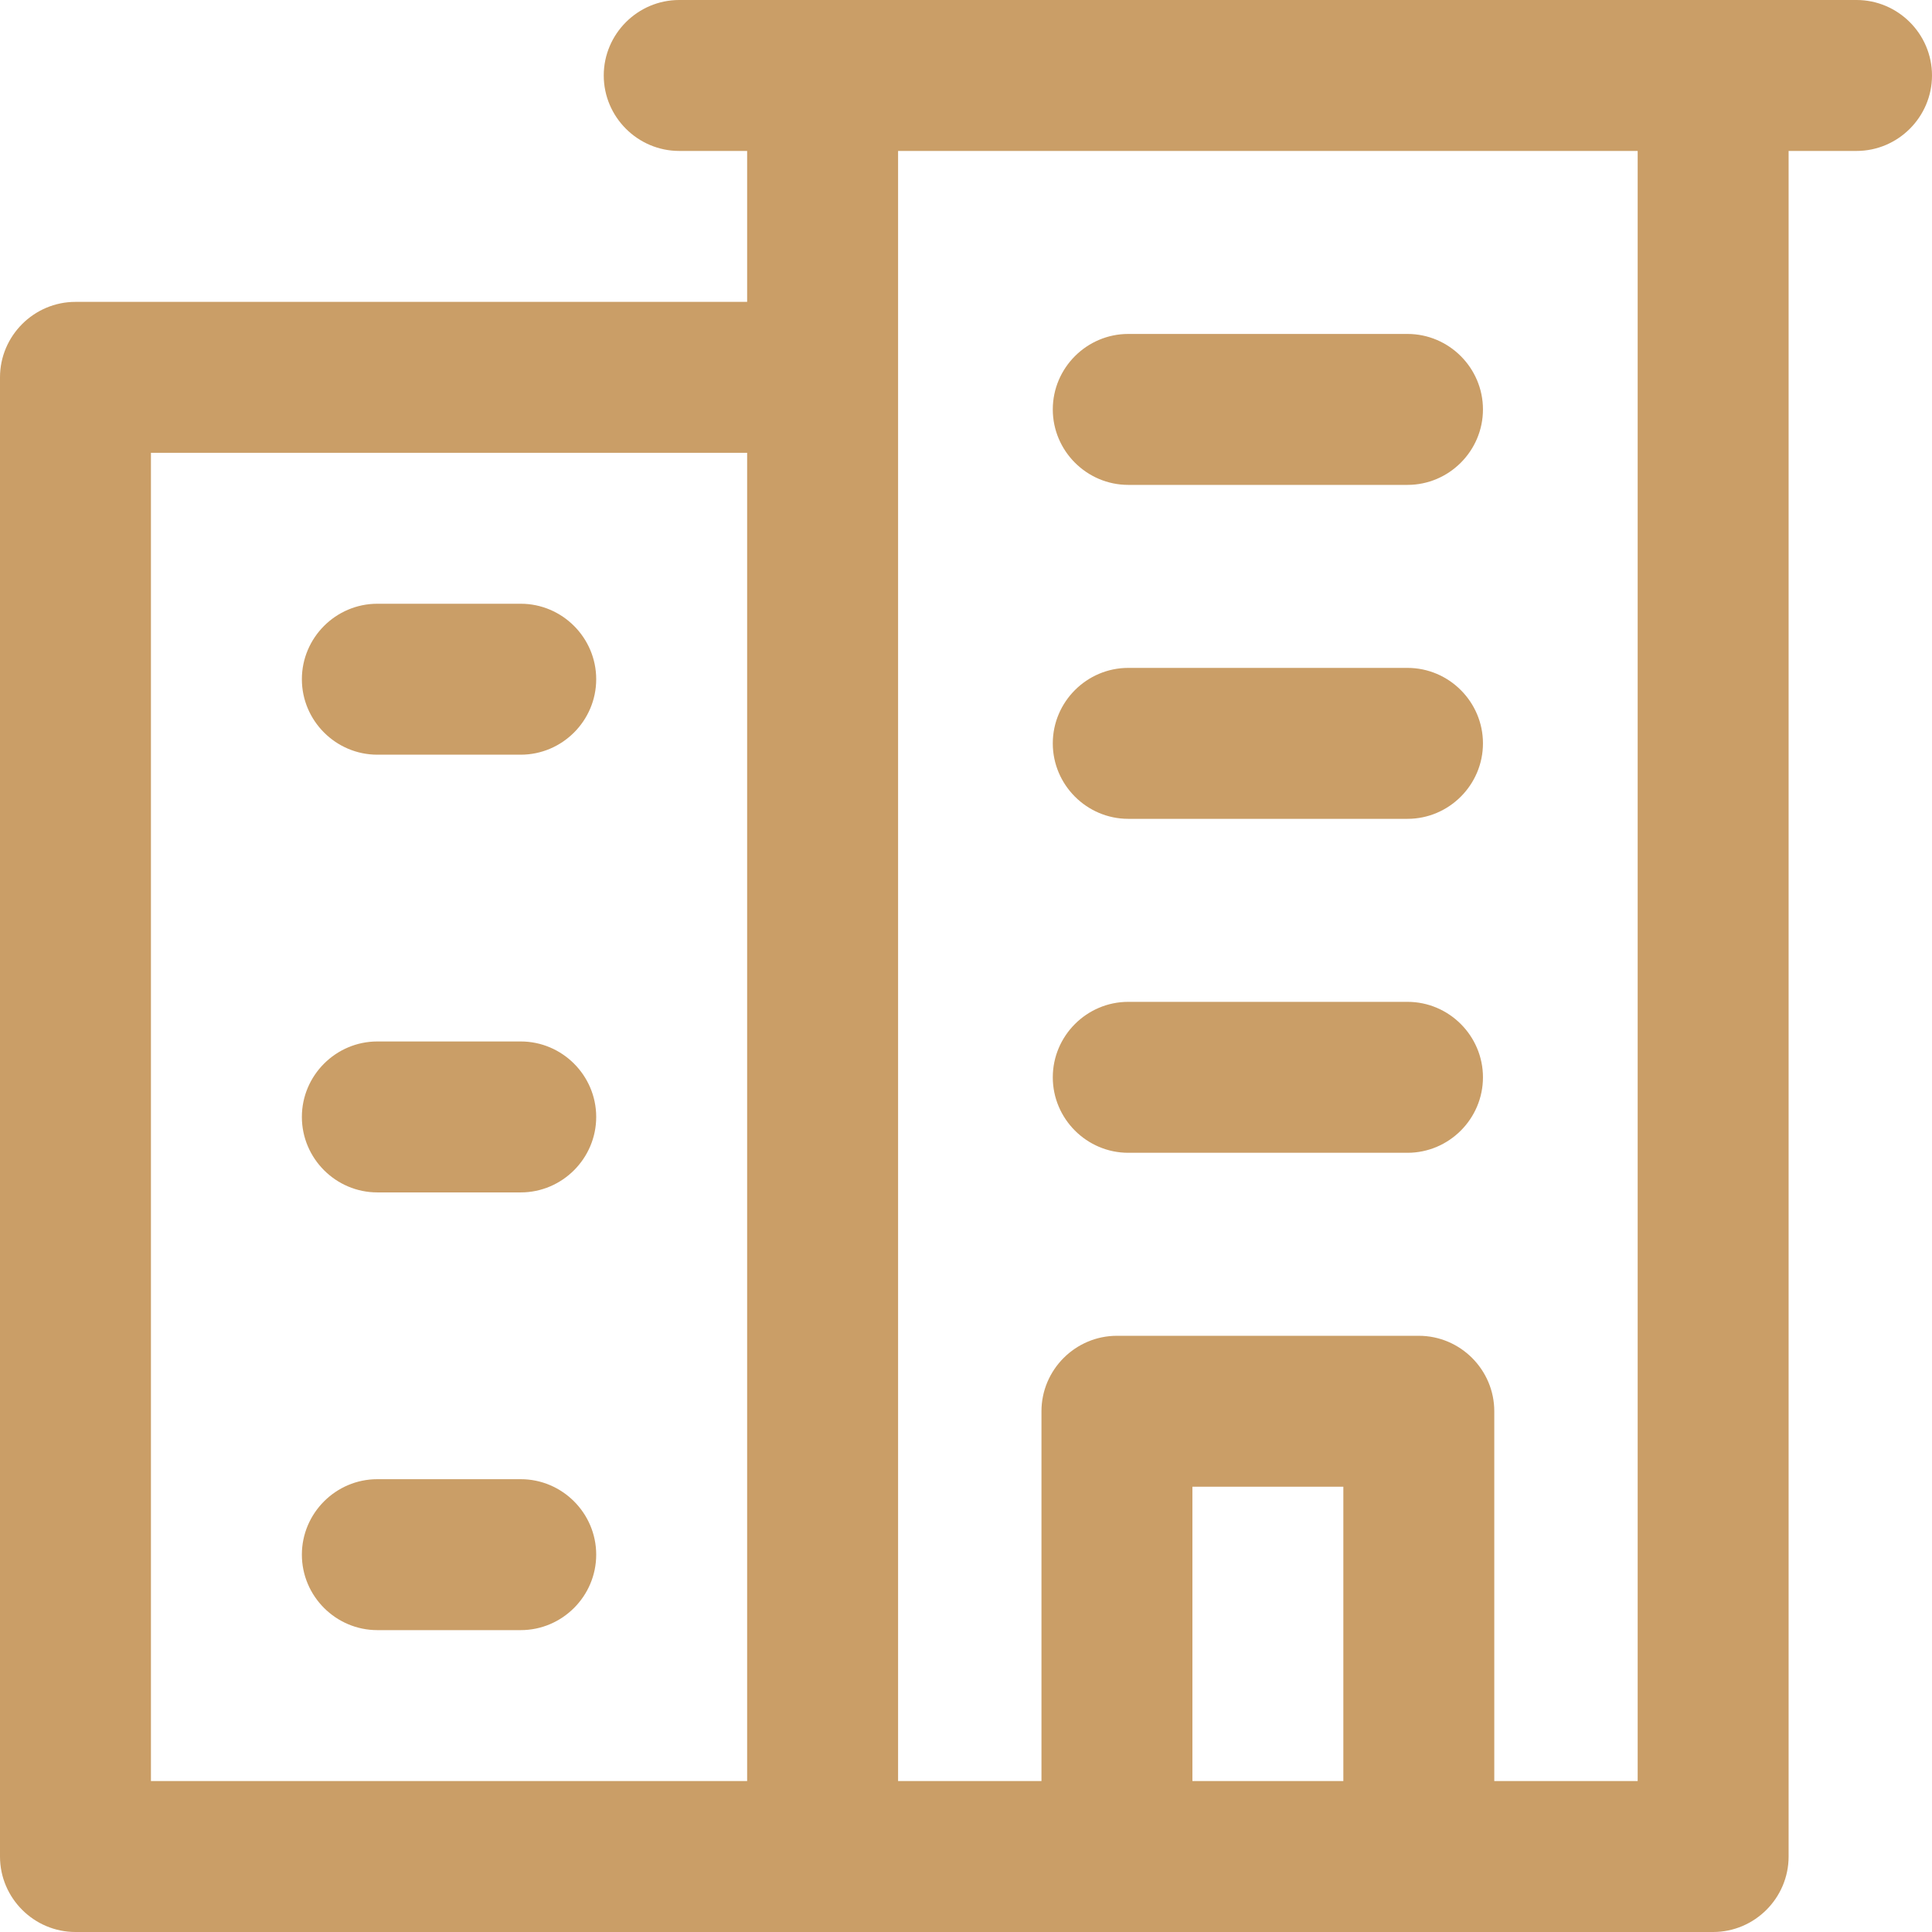 <?xml version="1.0" encoding="utf-8"?>
<!-- Generator: Adobe Illustrator 24.3.0, SVG Export Plug-In . SVG Version: 6.00 Build 0)  -->
<svg version="1.1" id="Warstwa_1" xmlns="http://www.w3.org/2000/svg" xmlns:xlink="http://www.w3.org/1999/xlink" x="0px" y="0px"
	 viewBox="0 0 512 512" style="enable-background:new 0 0 512 512;" xml:space="preserve">
<style type="text/css">
	.st0{fill:#CA9E67;}
</style>
<path class="st0" d="M492,0c-25,0-302.5,0-312,0c-11,0-20,9-20,20s9,20,20,20h18v40H20C9,80,0,89,0,100v392c0,11,9,20,20,20h434
	c11,0,20-9,20-20V40h18c11,0,20-9,20-20S503,0,492,0z M198,472H40V120h158V472z M356,472h-40v-78h40V472z M434,472h-38v-98
	c0-11-9-20-20-20h-80c-11,0-20,9-20,20v98h-38c0-30.1,0-415.4,0-432h196V472z M279,285.5c0-11,9-20,20-20h74c11,0,20,9,20,20
	s-9,20-20,20h-74C288,305.5,279,296.5,279,285.5z M279,197c0-11,9-20,20-20h74c11,0,20,9,20,20s-9,20-20,20h-74
	C288,217,279,208,279,197z M279,108.5c0-11,9-20,20-20h74c11,0,20,9,20,20s-9,20-20,20h-74C288,128.5,279,119.5,279,108.5z M80,180
	c0-11,9-20,20-20h38c11,0,20,9,20,20s-9,20-20,20h-38C89,200,80,191,80,180z M80,296c0-11,9-20,20-20h38c11,0,20,9,20,20
	s-9,20-20,20h-38C89,316,80,307,80,296z M80,412c0-11,9-20,20-20h38c11,0,20,9,20,20s-9,20-20,20h-38C89,432,80,423,80,412z"/>
</svg>
